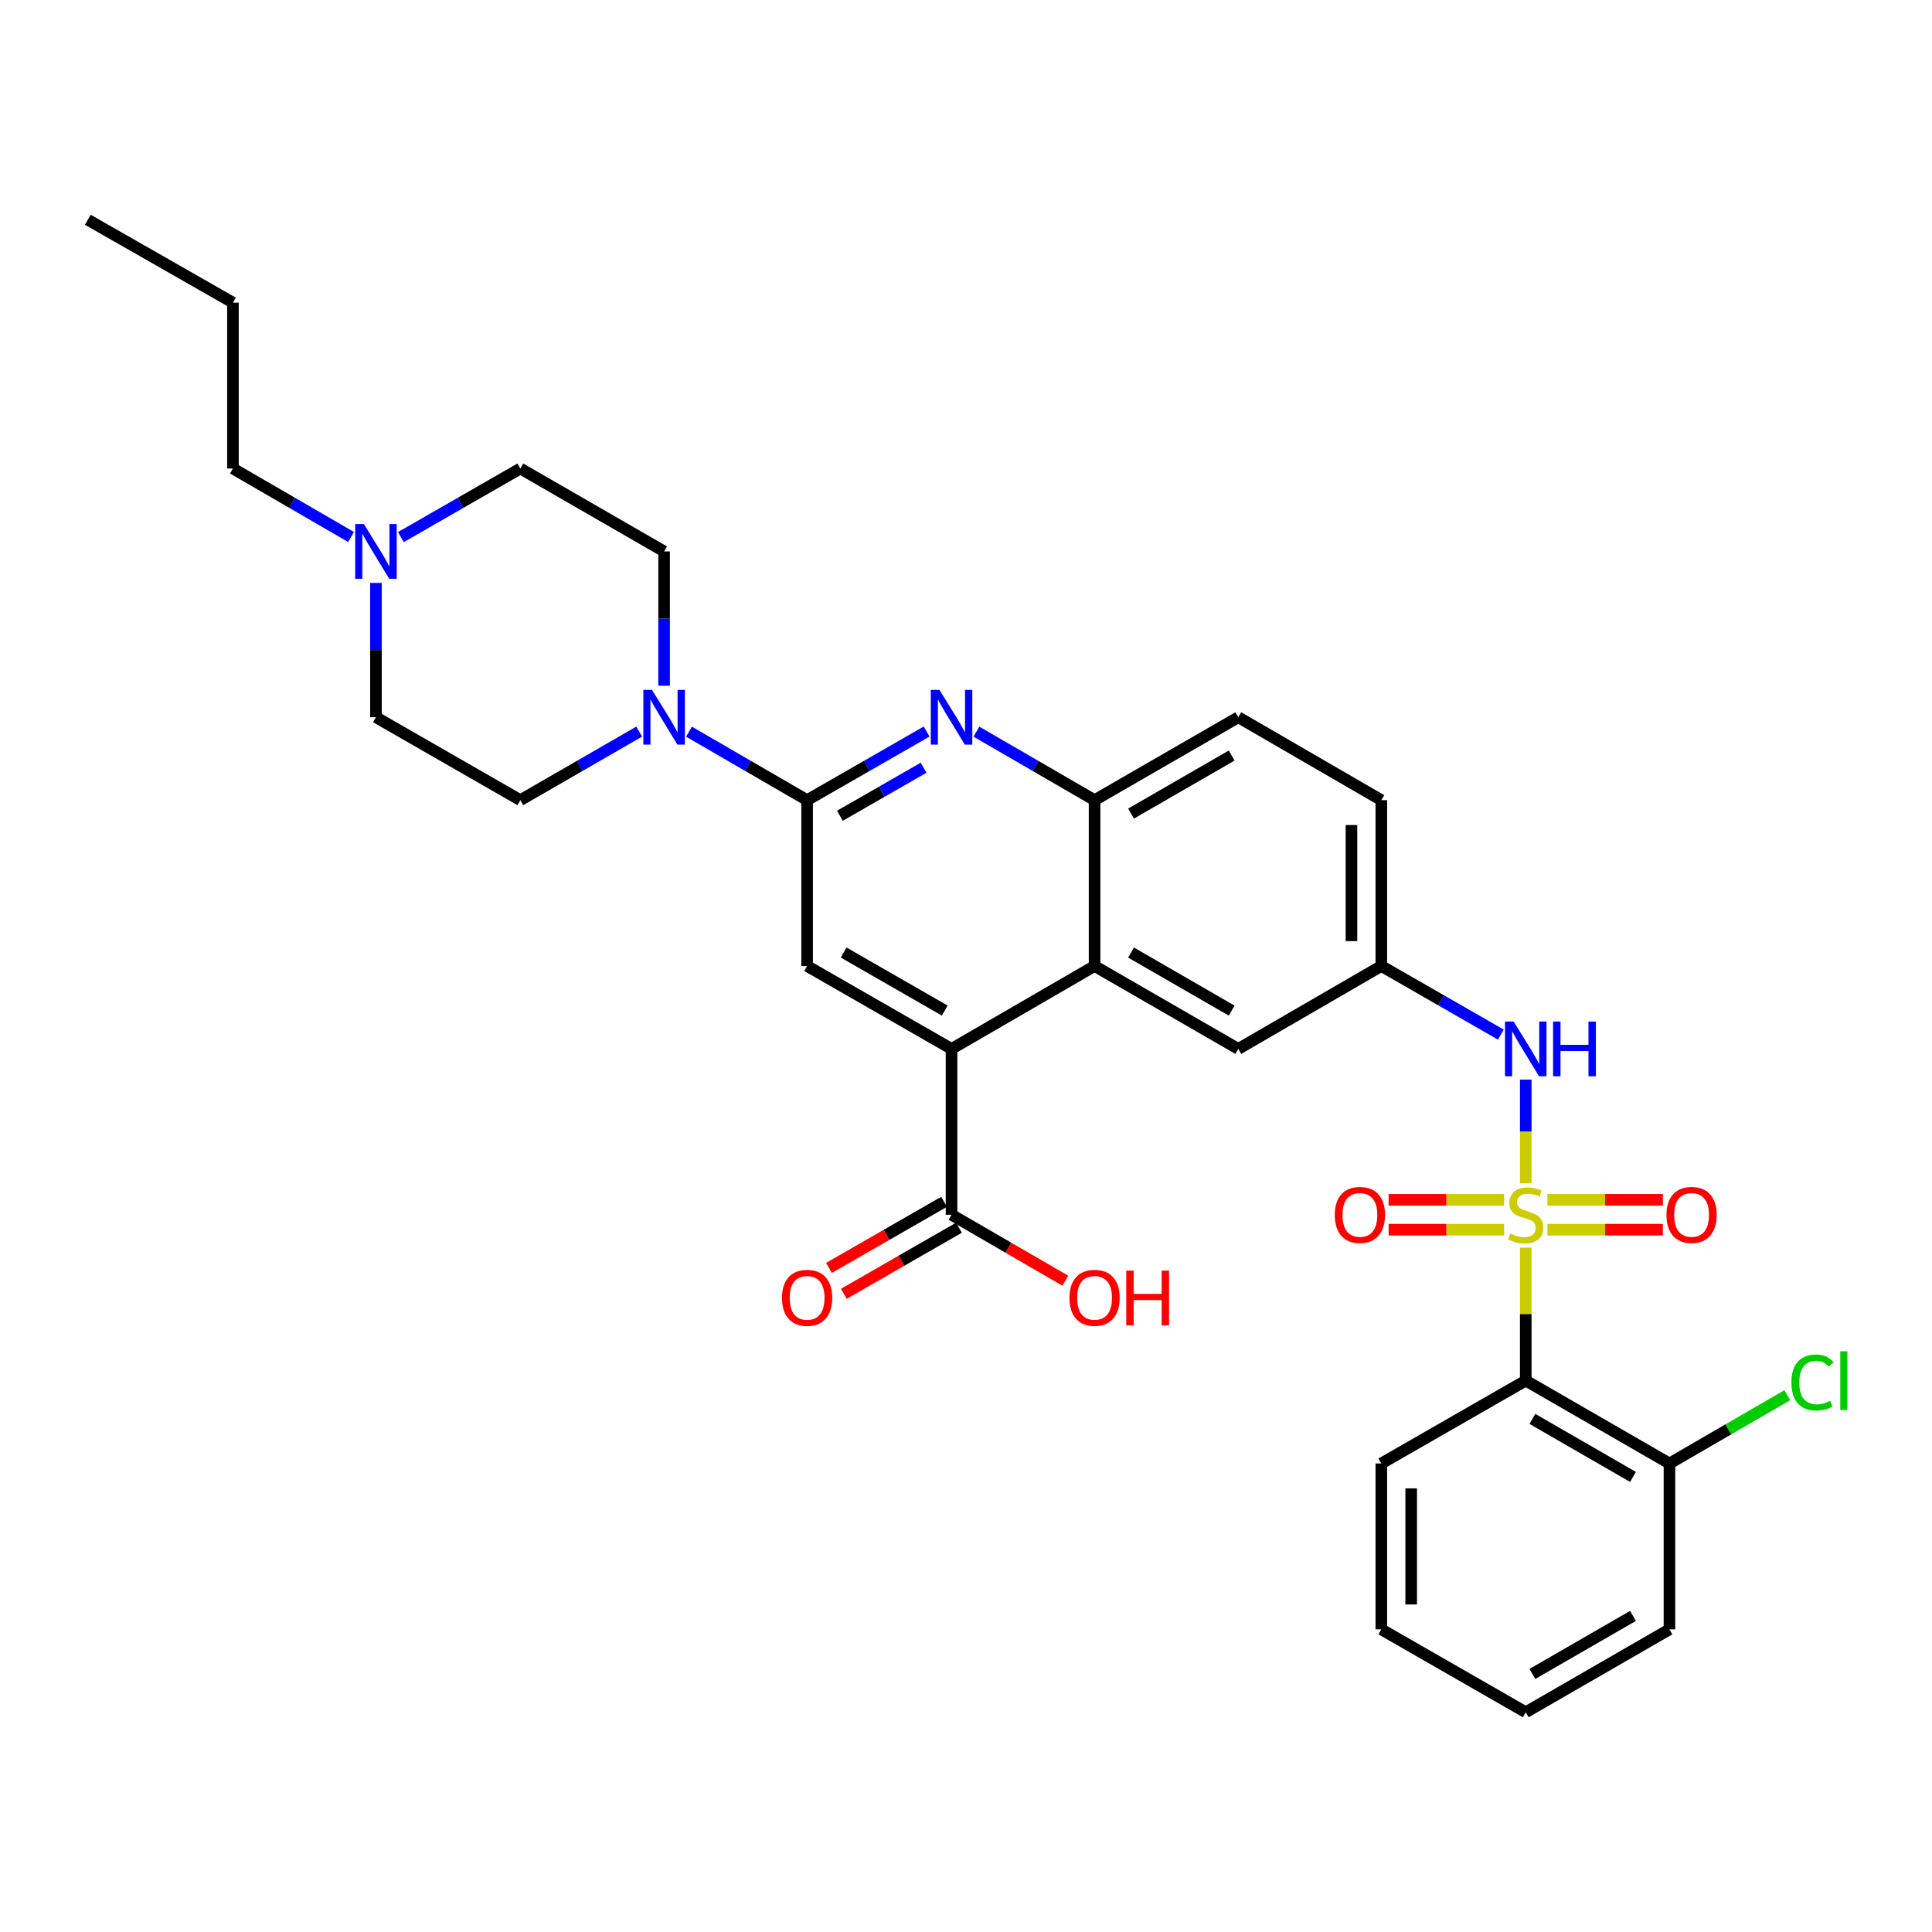 <?xml version='1.0' encoding='iso-8859-1'?>
<svg version='1.1' baseProfile='full'
              xmlns='http://www.w3.org/2000/svg'
                      xmlns:rdkit='http://www.rdkit.org/xml'
                      xmlns:xlink='http://www.w3.org/1999/xlink'
                  xml:space='preserve'
width='1000px' height='1000px' viewBox='0 0 1000 1000'>
<!-- END OF HEADER -->
<rect style='opacity:1.0;fill:#FFFFFF;stroke:none' width='1000' height='1000' x='0' y='0'> </rect>
<path class='bond-1' d='M 789.726,645.783 L 789.726,680.187' style='fill:none;fill-rule:evenodd;stroke:#CCCC00;stroke-width:6px;stroke-linecap:butt;stroke-linejoin:miter;stroke-opacity:1' />
<path class='bond-1' d='M 789.726,680.187 L 789.726,714.59' style='fill:none;fill-rule:evenodd;stroke:#000000;stroke-width:6px;stroke-linecap:butt;stroke-linejoin:miter;stroke-opacity:1' />
<path class='bond-6' d='M 789.726,612.491 L 789.726,585.654' style='fill:none;fill-rule:evenodd;stroke:#CCCC00;stroke-width:6px;stroke-linecap:butt;stroke-linejoin:miter;stroke-opacity:1' />
<path class='bond-6' d='M 789.726,585.654 L 789.726,558.816' style='fill:none;fill-rule:evenodd;stroke:#0000FF;stroke-width:6px;stroke-linecap:butt;stroke-linejoin:miter;stroke-opacity:1' />
<path class='bond-10' d='M 778.5,621.028 L 748.625,621.028' style='fill:none;fill-rule:evenodd;stroke:#CCCC00;stroke-width:6px;stroke-linecap:butt;stroke-linejoin:miter;stroke-opacity:1' />
<path class='bond-10' d='M 748.625,621.028 L 718.75,621.028' style='fill:none;fill-rule:evenodd;stroke:#FF0000;stroke-width:6px;stroke-linecap:butt;stroke-linejoin:miter;stroke-opacity:1' />
<path class='bond-10' d='M 778.5,636.487 L 748.625,636.487' style='fill:none;fill-rule:evenodd;stroke:#CCCC00;stroke-width:6px;stroke-linecap:butt;stroke-linejoin:miter;stroke-opacity:1' />
<path class='bond-10' d='M 748.625,636.487 L 718.75,636.487' style='fill:none;fill-rule:evenodd;stroke:#FF0000;stroke-width:6px;stroke-linecap:butt;stroke-linejoin:miter;stroke-opacity:1' />
<path class='bond-11' d='M 800.952,636.487 L 830.822,636.487' style='fill:none;fill-rule:evenodd;stroke:#CCCC00;stroke-width:6px;stroke-linecap:butt;stroke-linejoin:miter;stroke-opacity:1' />
<path class='bond-11' d='M 830.822,636.487 L 860.693,636.487' style='fill:none;fill-rule:evenodd;stroke:#FF0000;stroke-width:6px;stroke-linecap:butt;stroke-linejoin:miter;stroke-opacity:1' />
<path class='bond-11' d='M 800.952,621.028 L 830.822,621.028' style='fill:none;fill-rule:evenodd;stroke:#CCCC00;stroke-width:6px;stroke-linecap:butt;stroke-linejoin:miter;stroke-opacity:1' />
<path class='bond-11' d='M 830.822,621.028 L 860.693,621.028' style='fill:none;fill-rule:evenodd;stroke:#FF0000;stroke-width:6px;stroke-linecap:butt;stroke-linejoin:miter;stroke-opacity:1' />
<path class='bond-0' d='M 417.762,414.159 L 448.691,396.402' style='fill:none;fill-rule:evenodd;stroke:#000000;stroke-width:6px;stroke-linecap:butt;stroke-linejoin:miter;stroke-opacity:1' />
<path class='bond-0' d='M 448.691,396.402 L 479.621,378.646' style='fill:none;fill-rule:evenodd;stroke:#0000FF;stroke-width:6px;stroke-linecap:butt;stroke-linejoin:miter;stroke-opacity:1' />
<path class='bond-0' d='M 434.738,422.239 L 456.388,409.809' style='fill:none;fill-rule:evenodd;stroke:#000000;stroke-width:6px;stroke-linecap:butt;stroke-linejoin:miter;stroke-opacity:1' />
<path class='bond-0' d='M 456.388,409.809 L 478.039,397.379' style='fill:none;fill-rule:evenodd;stroke:#0000FF;stroke-width:6px;stroke-linecap:butt;stroke-linejoin:miter;stroke-opacity:1' />
<path class='bond-5' d='M 417.762,414.159 L 387.19,396.434' style='fill:none;fill-rule:evenodd;stroke:#000000;stroke-width:6px;stroke-linecap:butt;stroke-linejoin:miter;stroke-opacity:1' />
<path class='bond-5' d='M 387.19,396.434 L 356.618,378.709' style='fill:none;fill-rule:evenodd;stroke:#0000FF;stroke-width:6px;stroke-linecap:butt;stroke-linejoin:miter;stroke-opacity:1' />
<path class='bond-34' d='M 417.762,414.159 L 417.762,500' style='fill:none;fill-rule:evenodd;stroke:#000000;stroke-width:6px;stroke-linecap:butt;stroke-linejoin:miter;stroke-opacity:1' />
<path class='bond-14' d='M 789.726,714.59 L 864.11,757.498' style='fill:none;fill-rule:evenodd;stroke:#000000;stroke-width:6px;stroke-linecap:butt;stroke-linejoin:miter;stroke-opacity:1' />
<path class='bond-14' d='M 793.159,734.417 L 845.228,764.452' style='fill:none;fill-rule:evenodd;stroke:#000000;stroke-width:6px;stroke-linecap:butt;stroke-linejoin:miter;stroke-opacity:1' />
<path class='bond-25' d='M 789.726,714.59 L 714.972,757.498' style='fill:none;fill-rule:evenodd;stroke:#000000;stroke-width:6px;stroke-linecap:butt;stroke-linejoin:miter;stroke-opacity:1' />
<path class='bond-2' d='M 505.395,378.709 L 535.971,396.434' style='fill:none;fill-rule:evenodd;stroke:#0000FF;stroke-width:6px;stroke-linecap:butt;stroke-linejoin:miter;stroke-opacity:1' />
<path class='bond-2' d='M 535.971,396.434 L 566.548,414.159' style='fill:none;fill-rule:evenodd;stroke:#000000;stroke-width:6px;stroke-linecap:butt;stroke-linejoin:miter;stroke-opacity:1' />
<path class='bond-3' d='M 492.515,542.916 L 566.548,500' style='fill:none;fill-rule:evenodd;stroke:#000000;stroke-width:6px;stroke-linecap:butt;stroke-linejoin:miter;stroke-opacity:1' />
<path class='bond-7' d='M 492.515,542.916 L 417.762,500' style='fill:none;fill-rule:evenodd;stroke:#000000;stroke-width:6px;stroke-linecap:butt;stroke-linejoin:miter;stroke-opacity:1' />
<path class='bond-7' d='M 488.999,523.072 L 436.672,493.031' style='fill:none;fill-rule:evenodd;stroke:#000000;stroke-width:6px;stroke-linecap:butt;stroke-linejoin:miter;stroke-opacity:1' />
<path class='bond-9' d='M 492.515,542.916 L 492.515,628.757' style='fill:none;fill-rule:evenodd;stroke:#000000;stroke-width:6px;stroke-linecap:butt;stroke-linejoin:miter;stroke-opacity:1' />
<path class='bond-4' d='M 566.548,500 L 640.94,542.916' style='fill:none;fill-rule:evenodd;stroke:#000000;stroke-width:6px;stroke-linecap:butt;stroke-linejoin:miter;stroke-opacity:1' />
<path class='bond-4' d='M 585.431,493.047 L 637.506,523.088' style='fill:none;fill-rule:evenodd;stroke:#000000;stroke-width:6px;stroke-linecap:butt;stroke-linejoin:miter;stroke-opacity:1' />
<path class='bond-33' d='M 566.548,500 L 566.548,414.159' style='fill:none;fill-rule:evenodd;stroke:#000000;stroke-width:6px;stroke-linecap:butt;stroke-linejoin:miter;stroke-opacity:1' />
<path class='bond-16' d='M 343.738,354.937 L 343.738,320.173' style='fill:none;fill-rule:evenodd;stroke:#0000FF;stroke-width:6px;stroke-linecap:butt;stroke-linejoin:miter;stroke-opacity:1' />
<path class='bond-16' d='M 343.738,320.173 L 343.738,285.41' style='fill:none;fill-rule:evenodd;stroke:#000000;stroke-width:6px;stroke-linecap:butt;stroke-linejoin:miter;stroke-opacity:1' />
<path class='bond-17' d='M 330.851,378.676 L 300.09,396.417' style='fill:none;fill-rule:evenodd;stroke:#0000FF;stroke-width:6px;stroke-linecap:butt;stroke-linejoin:miter;stroke-opacity:1' />
<path class='bond-17' d='M 300.09,396.417 L 269.329,414.159' style='fill:none;fill-rule:evenodd;stroke:#000000;stroke-width:6px;stroke-linecap:butt;stroke-linejoin:miter;stroke-opacity:1' />
<path class='bond-15' d='M 776.831,535.513 L 745.902,517.757' style='fill:none;fill-rule:evenodd;stroke:#0000FF;stroke-width:6px;stroke-linecap:butt;stroke-linejoin:miter;stroke-opacity:1' />
<path class='bond-15' d='M 745.902,517.757 L 714.972,500' style='fill:none;fill-rule:evenodd;stroke:#000000;stroke-width:6px;stroke-linecap:butt;stroke-linejoin:miter;stroke-opacity:1' />
<path class='bond-8' d='M 566.548,414.159 L 640.94,371.243' style='fill:none;fill-rule:evenodd;stroke:#000000;stroke-width:6px;stroke-linecap:butt;stroke-linejoin:miter;stroke-opacity:1' />
<path class='bond-8' d='M 585.431,421.112 L 637.506,391.071' style='fill:none;fill-rule:evenodd;stroke:#000000;stroke-width:6px;stroke-linecap:butt;stroke-linejoin:miter;stroke-opacity:1' />
<path class='bond-18' d='M 488.667,622.054 L 458.868,639.162' style='fill:none;fill-rule:evenodd;stroke:#000000;stroke-width:6px;stroke-linecap:butt;stroke-linejoin:miter;stroke-opacity:1' />
<path class='bond-18' d='M 458.868,639.162 L 429.068,656.27' style='fill:none;fill-rule:evenodd;stroke:#FF0000;stroke-width:6px;stroke-linecap:butt;stroke-linejoin:miter;stroke-opacity:1' />
<path class='bond-18' d='M 496.364,635.461 L 466.565,652.569' style='fill:none;fill-rule:evenodd;stroke:#000000;stroke-width:6px;stroke-linecap:butt;stroke-linejoin:miter;stroke-opacity:1' />
<path class='bond-18' d='M 466.565,652.569 L 436.765,669.677' style='fill:none;fill-rule:evenodd;stroke:#FF0000;stroke-width:6px;stroke-linecap:butt;stroke-linejoin:miter;stroke-opacity:1' />
<path class='bond-22' d='M 492.515,628.757 L 521.962,645.827' style='fill:none;fill-rule:evenodd;stroke:#000000;stroke-width:6px;stroke-linecap:butt;stroke-linejoin:miter;stroke-opacity:1' />
<path class='bond-22' d='M 521.962,645.827 L 551.408,662.897' style='fill:none;fill-rule:evenodd;stroke:#FF0000;stroke-width:6px;stroke-linecap:butt;stroke-linejoin:miter;stroke-opacity:1' />
<path class='bond-12' d='M 194.592,301.716 L 194.592,336.479' style='fill:none;fill-rule:evenodd;stroke:#0000FF;stroke-width:6px;stroke-linecap:butt;stroke-linejoin:miter;stroke-opacity:1' />
<path class='bond-12' d='M 194.592,336.479 L 194.592,371.243' style='fill:none;fill-rule:evenodd;stroke:#000000;stroke-width:6px;stroke-linecap:butt;stroke-linejoin:miter;stroke-opacity:1' />
<path class='bond-26' d='M 181.713,277.945 L 151.141,260.224' style='fill:none;fill-rule:evenodd;stroke:#0000FF;stroke-width:6px;stroke-linecap:butt;stroke-linejoin:miter;stroke-opacity:1' />
<path class='bond-26' d='M 151.141,260.224 L 120.569,242.502' style='fill:none;fill-rule:evenodd;stroke:#000000;stroke-width:6px;stroke-linecap:butt;stroke-linejoin:miter;stroke-opacity:1' />
<path class='bond-35' d='M 207.487,278.007 L 238.408,260.255' style='fill:none;fill-rule:evenodd;stroke:#0000FF;stroke-width:6px;stroke-linecap:butt;stroke-linejoin:miter;stroke-opacity:1' />
<path class='bond-35' d='M 238.408,260.255 L 269.329,242.502' style='fill:none;fill-rule:evenodd;stroke:#000000;stroke-width:6px;stroke-linecap:butt;stroke-linejoin:miter;stroke-opacity:1' />
<path class='bond-13' d='M 640.94,542.916 L 714.972,500' style='fill:none;fill-rule:evenodd;stroke:#000000;stroke-width:6px;stroke-linecap:butt;stroke-linejoin:miter;stroke-opacity:1' />
<path class='bond-24' d='M 864.11,757.498 L 894.601,739.828' style='fill:none;fill-rule:evenodd;stroke:#000000;stroke-width:6px;stroke-linecap:butt;stroke-linejoin:miter;stroke-opacity:1' />
<path class='bond-24' d='M 894.601,739.828 L 925.091,722.158' style='fill:none;fill-rule:evenodd;stroke:#00CC00;stroke-width:6px;stroke-linecap:butt;stroke-linejoin:miter;stroke-opacity:1' />
<path class='bond-27' d='M 864.11,757.498 L 864.11,843.347' style='fill:none;fill-rule:evenodd;stroke:#000000;stroke-width:6px;stroke-linecap:butt;stroke-linejoin:miter;stroke-opacity:1' />
<path class='bond-23' d='M 714.972,500 L 714.972,414.159' style='fill:none;fill-rule:evenodd;stroke:#000000;stroke-width:6px;stroke-linecap:butt;stroke-linejoin:miter;stroke-opacity:1' />
<path class='bond-23' d='M 699.513,487.124 L 699.513,427.035' style='fill:none;fill-rule:evenodd;stroke:#000000;stroke-width:6px;stroke-linecap:butt;stroke-linejoin:miter;stroke-opacity:1' />
<path class='bond-21' d='M 343.738,285.41 L 269.329,242.502' style='fill:none;fill-rule:evenodd;stroke:#000000;stroke-width:6px;stroke-linecap:butt;stroke-linejoin:miter;stroke-opacity:1' />
<path class='bond-20' d='M 269.329,414.159 L 194.592,371.243' style='fill:none;fill-rule:evenodd;stroke:#000000;stroke-width:6px;stroke-linecap:butt;stroke-linejoin:miter;stroke-opacity:1' />
<path class='bond-19' d='M 640.94,371.243 L 714.972,414.159' style='fill:none;fill-rule:evenodd;stroke:#000000;stroke-width:6px;stroke-linecap:butt;stroke-linejoin:miter;stroke-opacity:1' />
<path class='bond-29' d='M 714.972,757.498 L 714.972,843.347' style='fill:none;fill-rule:evenodd;stroke:#000000;stroke-width:6px;stroke-linecap:butt;stroke-linejoin:miter;stroke-opacity:1' />
<path class='bond-29' d='M 730.431,770.375 L 730.431,830.47' style='fill:none;fill-rule:evenodd;stroke:#000000;stroke-width:6px;stroke-linecap:butt;stroke-linejoin:miter;stroke-opacity:1' />
<path class='bond-28' d='M 120.569,242.502 L 120.569,156.653' style='fill:none;fill-rule:evenodd;stroke:#000000;stroke-width:6px;stroke-linecap:butt;stroke-linejoin:miter;stroke-opacity:1' />
<path class='bond-32' d='M 864.11,843.347 L 789.726,886.255' style='fill:none;fill-rule:evenodd;stroke:#000000;stroke-width:6px;stroke-linecap:butt;stroke-linejoin:miter;stroke-opacity:1' />
<path class='bond-32' d='M 845.228,836.393 L 793.159,866.428' style='fill:none;fill-rule:evenodd;stroke:#000000;stroke-width:6px;stroke-linecap:butt;stroke-linejoin:miter;stroke-opacity:1' />
<path class='bond-30' d='M 120.569,156.653 L 45.455,113.745' style='fill:none;fill-rule:evenodd;stroke:#000000;stroke-width:6px;stroke-linecap:butt;stroke-linejoin:miter;stroke-opacity:1' />
<path class='bond-31' d='M 714.972,843.347 L 789.726,886.255' style='fill:none;fill-rule:evenodd;stroke:#000000;stroke-width:6px;stroke-linecap:butt;stroke-linejoin:miter;stroke-opacity:1' />
<path  class='atom-0' d='M 781.726 638.477
Q 782.046 638.597, 783.366 639.157
Q 784.686 639.717, 786.126 640.077
Q 787.606 640.397, 789.046 640.397
Q 791.726 640.397, 793.286 639.117
Q 794.846 637.797, 794.846 635.517
Q 794.846 633.957, 794.046 632.997
Q 793.286 632.037, 792.086 631.517
Q 790.886 630.997, 788.886 630.397
Q 786.366 629.637, 784.846 628.917
Q 783.366 628.197, 782.286 626.677
Q 781.246 625.157, 781.246 622.597
Q 781.246 619.037, 783.646 616.837
Q 786.086 614.637, 790.886 614.637
Q 794.166 614.637, 797.886 616.197
L 796.966 619.277
Q 793.566 617.877, 791.006 617.877
Q 788.246 617.877, 786.726 619.037
Q 785.206 620.157, 785.246 622.117
Q 785.246 623.637, 786.006 624.557
Q 786.806 625.477, 787.926 625.997
Q 789.086 626.517, 791.006 627.117
Q 793.566 627.917, 795.086 628.717
Q 796.606 629.517, 797.686 631.157
Q 798.806 632.757, 798.806 635.517
Q 798.806 639.437, 796.166 641.557
Q 793.566 643.637, 789.206 643.637
Q 786.686 643.637, 784.766 643.077
Q 782.886 642.557, 780.646 641.637
L 781.726 638.477
' fill='#CCCC00'/>
<path  class='atom-3' d='M 486.255 357.083
L 495.535 372.083
Q 496.455 373.563, 497.935 376.243
Q 499.415 378.923, 499.495 379.083
L 499.495 357.083
L 503.255 357.083
L 503.255 385.403
L 499.375 385.403
L 489.415 369.003
Q 488.255 367.083, 487.015 364.883
Q 485.815 362.683, 485.455 362.003
L 485.455 385.403
L 481.775 385.403
L 481.775 357.083
L 486.255 357.083
' fill='#0000FF'/>
<path  class='atom-6' d='M 337.478 357.083
L 346.758 372.083
Q 347.678 373.563, 349.158 376.243
Q 350.638 378.923, 350.718 379.083
L 350.718 357.083
L 354.478 357.083
L 354.478 385.403
L 350.598 385.403
L 340.638 369.003
Q 339.478 367.083, 338.238 364.883
Q 337.038 362.683, 336.678 362.003
L 336.678 385.403
L 332.998 385.403
L 332.998 357.083
L 337.478 357.083
' fill='#0000FF'/>
<path  class='atom-7' d='M 783.466 528.756
L 792.746 543.756
Q 793.666 545.236, 795.146 547.916
Q 796.626 550.596, 796.706 550.756
L 796.706 528.756
L 800.466 528.756
L 800.466 557.076
L 796.586 557.076
L 786.626 540.676
Q 785.466 538.756, 784.226 536.556
Q 783.026 534.356, 782.666 533.676
L 782.666 557.076
L 778.986 557.076
L 778.986 528.756
L 783.466 528.756
' fill='#0000FF'/>
<path  class='atom-7' d='M 803.866 528.756
L 807.706 528.756
L 807.706 540.796
L 822.186 540.796
L 822.186 528.756
L 826.026 528.756
L 826.026 557.076
L 822.186 557.076
L 822.186 543.996
L 807.706 543.996
L 807.706 557.076
L 803.866 557.076
L 803.866 528.756
' fill='#0000FF'/>
<path  class='atom-11' d='M 690.885 628.837
Q 690.885 622.037, 694.245 618.237
Q 697.605 614.437, 703.885 614.437
Q 710.165 614.437, 713.525 618.237
Q 716.885 622.037, 716.885 628.837
Q 716.885 635.717, 713.485 639.637
Q 710.085 643.517, 703.885 643.517
Q 697.645 643.517, 694.245 639.637
Q 690.885 635.757, 690.885 628.837
M 703.885 640.317
Q 708.205 640.317, 710.525 637.437
Q 712.885 634.517, 712.885 628.837
Q 712.885 623.277, 710.525 620.477
Q 708.205 617.637, 703.885 617.637
Q 699.565 617.637, 697.205 620.437
Q 694.885 623.237, 694.885 628.837
Q 694.885 634.557, 697.205 637.437
Q 699.565 640.317, 703.885 640.317
' fill='#FF0000'/>
<path  class='atom-12' d='M 862.558 628.837
Q 862.558 622.037, 865.918 618.237
Q 869.278 614.437, 875.558 614.437
Q 881.838 614.437, 885.198 618.237
Q 888.558 622.037, 888.558 628.837
Q 888.558 635.717, 885.158 639.637
Q 881.758 643.517, 875.558 643.517
Q 869.318 643.517, 865.918 639.637
Q 862.558 635.757, 862.558 628.837
M 875.558 640.317
Q 879.878 640.317, 882.198 637.437
Q 884.558 634.517, 884.558 628.837
Q 884.558 623.277, 882.198 620.477
Q 879.878 617.637, 875.558 617.637
Q 871.238 617.637, 868.878 620.437
Q 866.558 623.237, 866.558 628.837
Q 866.558 634.557, 868.878 637.437
Q 871.238 640.317, 875.558 640.317
' fill='#FF0000'/>
<path  class='atom-13' d='M 188.332 271.25
L 197.612 286.25
Q 198.532 287.73, 200.012 290.41
Q 201.492 293.09, 201.572 293.25
L 201.572 271.25
L 205.332 271.25
L 205.332 299.57
L 201.452 299.57
L 191.492 283.17
Q 190.332 281.25, 189.092 279.05
Q 187.892 276.85, 187.532 276.17
L 187.532 299.57
L 183.852 299.57
L 183.852 271.25
L 188.332 271.25
' fill='#0000FF'/>
<path  class='atom-19' d='M 404.762 671.754
Q 404.762 664.954, 408.122 661.154
Q 411.482 657.354, 417.762 657.354
Q 424.042 657.354, 427.402 661.154
Q 430.762 664.954, 430.762 671.754
Q 430.762 678.634, 427.362 682.554
Q 423.962 686.434, 417.762 686.434
Q 411.522 686.434, 408.122 682.554
Q 404.762 678.674, 404.762 671.754
M 417.762 683.234
Q 422.082 683.234, 424.402 680.354
Q 426.762 677.434, 426.762 671.754
Q 426.762 666.194, 424.402 663.394
Q 422.082 660.554, 417.762 660.554
Q 413.442 660.554, 411.082 663.354
Q 408.762 666.154, 408.762 671.754
Q 408.762 677.474, 411.082 680.354
Q 413.442 683.234, 417.762 683.234
' fill='#FF0000'/>
<path  class='atom-23' d='M 553.548 671.754
Q 553.548 664.954, 556.908 661.154
Q 560.268 657.354, 566.548 657.354
Q 572.828 657.354, 576.188 661.154
Q 579.548 664.954, 579.548 671.754
Q 579.548 678.634, 576.148 682.554
Q 572.748 686.434, 566.548 686.434
Q 560.308 686.434, 556.908 682.554
Q 553.548 678.674, 553.548 671.754
M 566.548 683.234
Q 570.868 683.234, 573.188 680.354
Q 575.548 677.434, 575.548 671.754
Q 575.548 666.194, 573.188 663.394
Q 570.868 660.554, 566.548 660.554
Q 562.228 660.554, 559.868 663.354
Q 557.548 666.154, 557.548 671.754
Q 557.548 677.474, 559.868 680.354
Q 562.228 683.234, 566.548 683.234
' fill='#FF0000'/>
<path  class='atom-23' d='M 582.948 657.674
L 586.788 657.674
L 586.788 669.714
L 601.268 669.714
L 601.268 657.674
L 605.108 657.674
L 605.108 685.994
L 601.268 685.994
L 601.268 672.914
L 586.788 672.914
L 586.788 685.994
L 582.948 685.994
L 582.948 657.674
' fill='#FF0000'/>
<path  class='atom-25' d='M 927.231 715.57
Q 927.231 708.53, 930.511 704.85
Q 933.831 701.13, 940.111 701.13
Q 945.951 701.13, 949.071 705.25
L 946.431 707.41
Q 944.151 704.41, 940.111 704.41
Q 935.831 704.41, 933.551 707.29
Q 931.311 710.13, 931.311 715.57
Q 931.311 721.17, 933.631 724.05
Q 935.991 726.93, 940.551 726.93
Q 943.671 726.93, 947.311 725.05
L 948.431 728.05
Q 946.951 729.01, 944.711 729.57
Q 942.471 730.13, 939.991 730.13
Q 933.831 730.13, 930.511 726.37
Q 927.231 722.61, 927.231 715.57
' fill='#00CC00'/>
<path  class='atom-25' d='M 952.511 699.41
L 956.191 699.41
L 956.191 729.77
L 952.511 729.77
L 952.511 699.41
' fill='#00CC00'/>
</svg>
